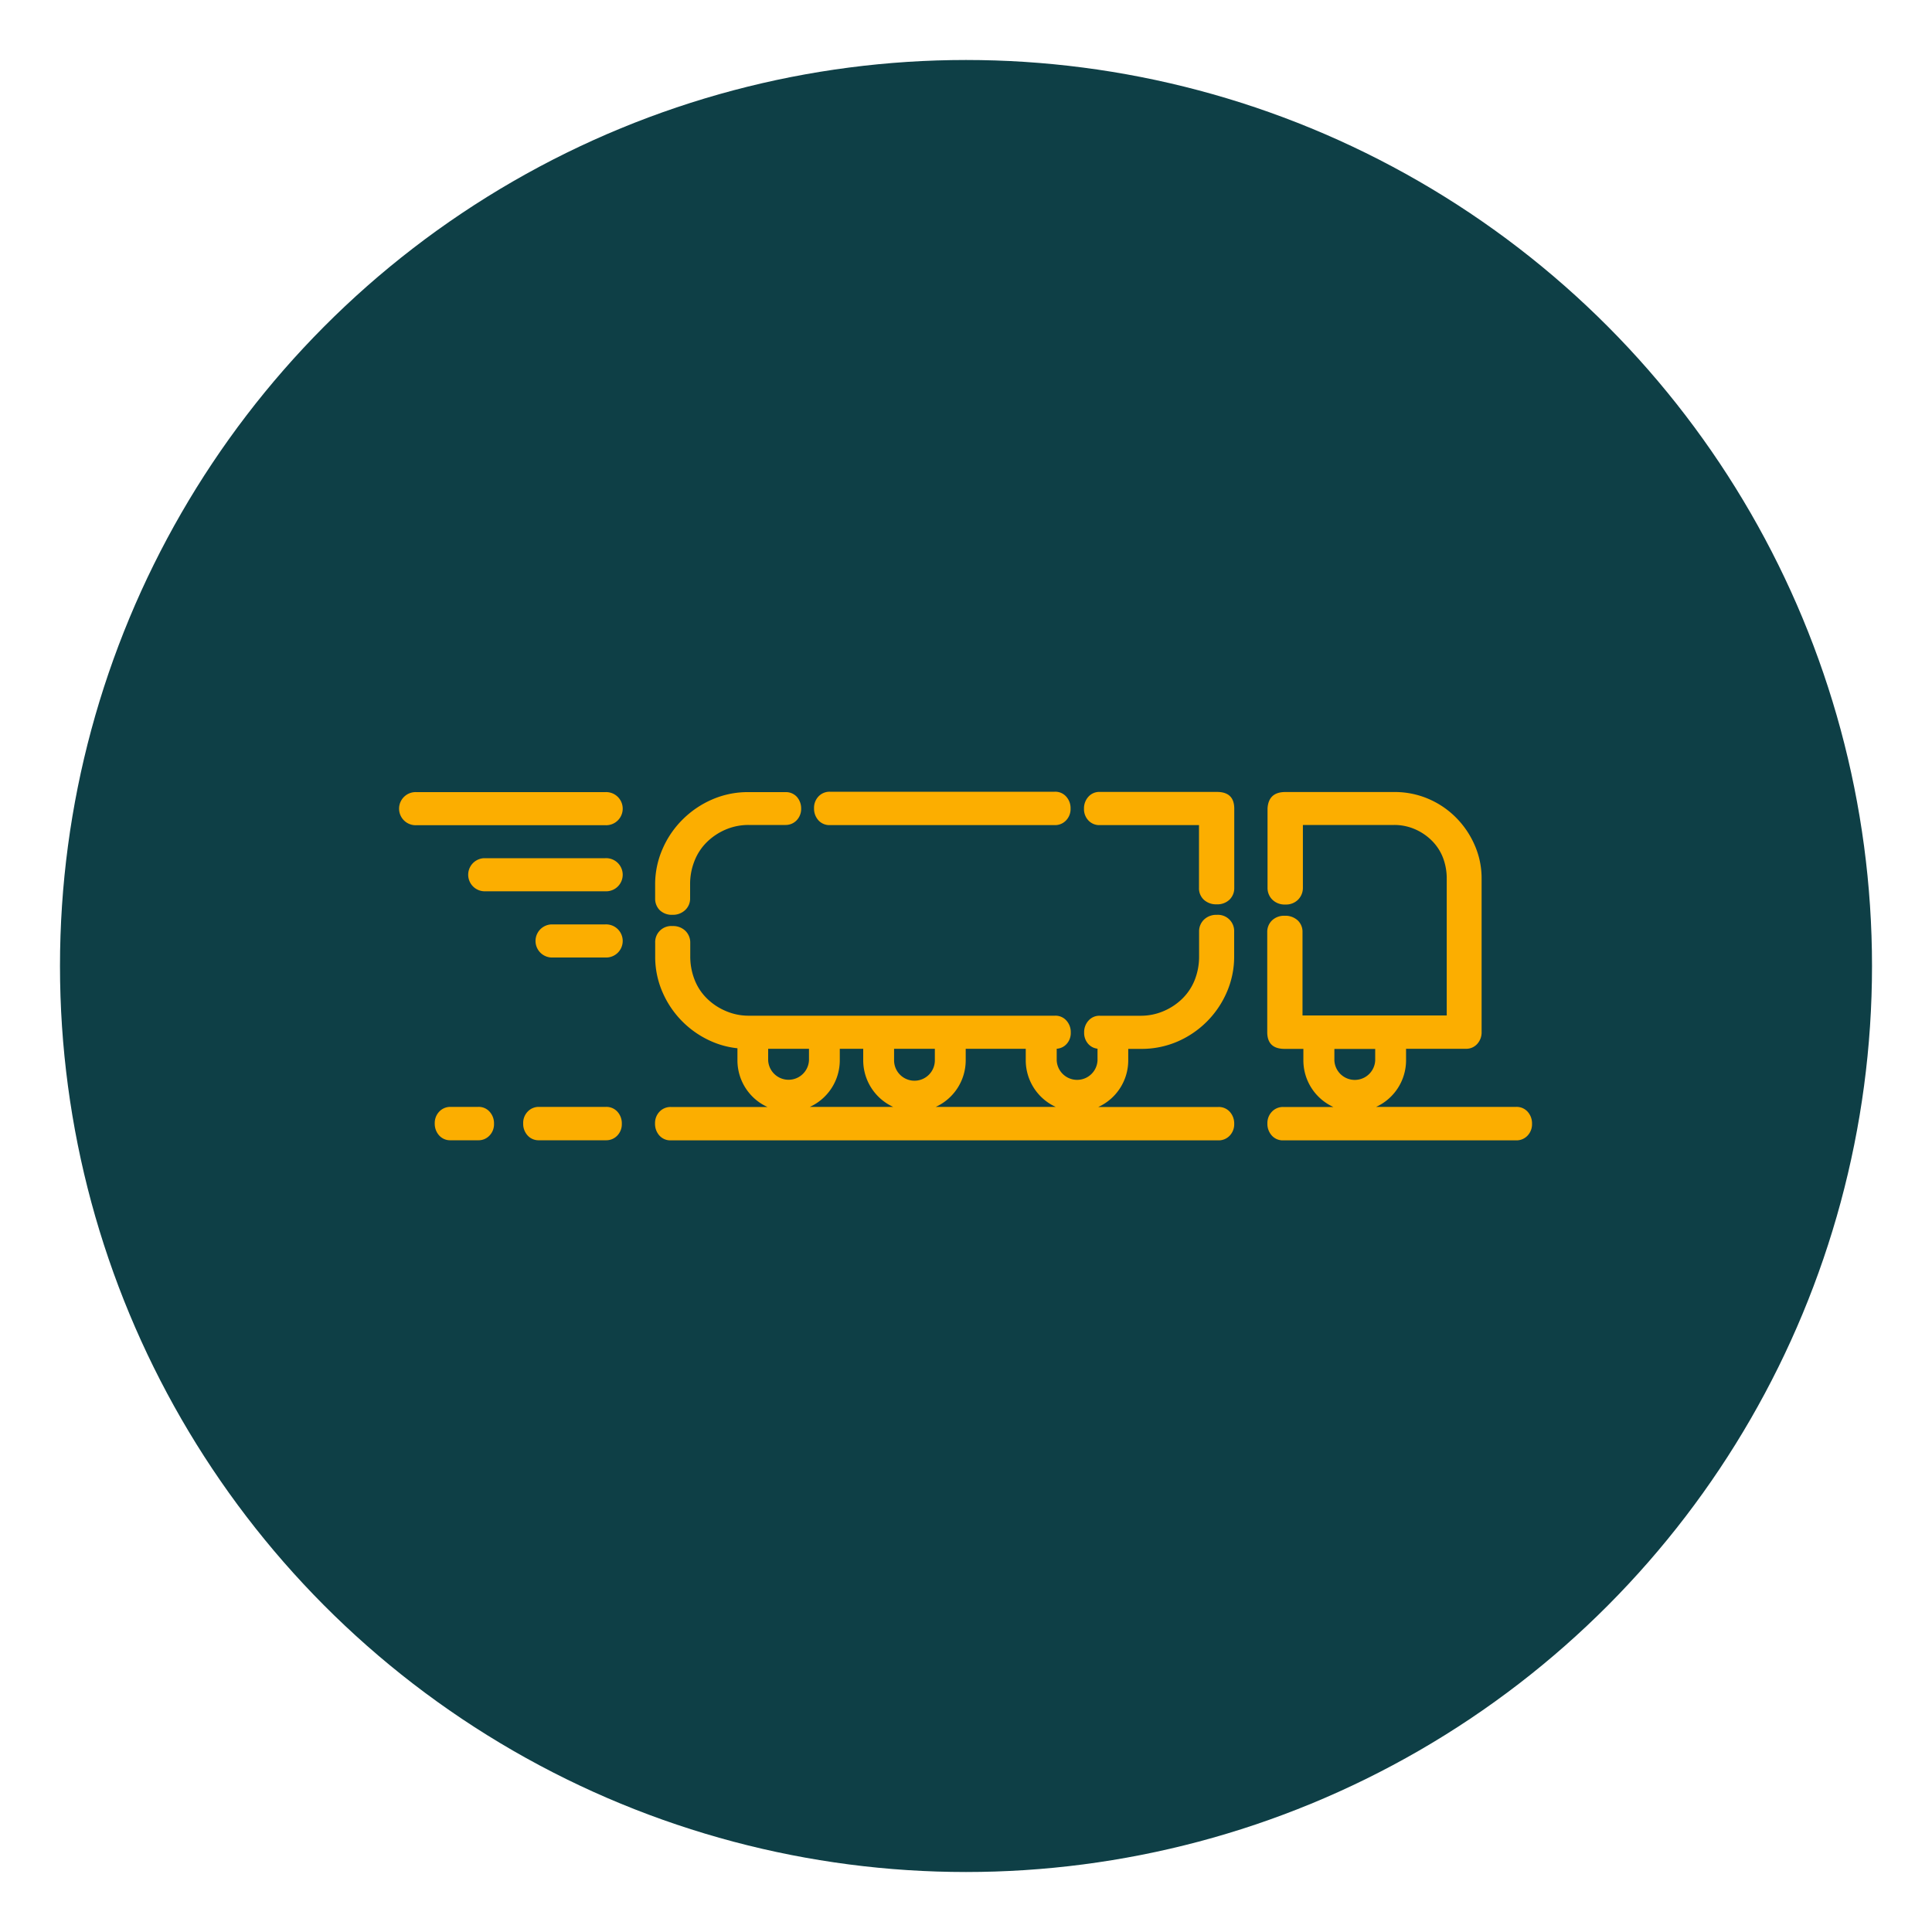 <svg id="Layer_1" data-name="Layer 1" xmlns="http://www.w3.org/2000/svg" viewBox="0 0 400 400"><defs><style>.cls-1{fill:#0e3f46;}.cls-2{fill:#fcae00;}</style></defs><title>oldstone-oil_services-ico</title><circle class="cls-1" cx="200" cy="200" r="187.58"/><path class="cls-2" d="M139.21,189.4a3.67,3.67,0,0,0,2.67-1,3.22,3.22,0,0,0,1-2.43v-2.85a12.88,12.88,0,0,1,.89-4.83,11.15,11.15,0,0,1,2.56-3.92,12.54,12.54,0,0,1,3.92-2.62,12,12,0,0,1,4.72-.95h7.62a3.13,3.13,0,0,0,2.38-1,3.4,3.4,0,0,0,.9-2.42A3.6,3.6,0,0,0,165,165a3.06,3.06,0,0,0-2.38-1H155a18.52,18.52,0,0,0-7.55,1.52,19.75,19.75,0,0,0-6.1,4.13,19.46,19.46,0,0,0-4.17,6.1,18.24,18.24,0,0,0-1.54,7.45V186a3.35,3.35,0,0,0,.94,2.43A3.58,3.58,0,0,0,139.21,189.4Z"/><path class="cls-2" d="M251.93,189.41a3.64,3.64,0,0,0-2.67,1,3.36,3.36,0,0,0-1,2.47V198a13.12,13.12,0,0,1-.87,4.8,11.19,11.19,0,0,1-2.53,3.89A12.43,12.43,0,0,1,241,209.3a11.88,11.88,0,0,1-4.81,1h-8.45a3,3,0,0,0-2.37,1,3.52,3.52,0,0,0-.91,2.47,3.41,3.41,0,0,0,.91,2.43,3,3,0,0,0,1.86.92v2.43a4.23,4.23,0,0,1-8.45,0v-2.42a3,3,0,0,0,2-.93,3.35,3.35,0,0,0,.91-2.41,3.56,3.56,0,0,0-.91-2.5,3,3,0,0,0-2.37-1H155a11.83,11.83,0,0,1-4.8-1,12.36,12.36,0,0,1-3.9-2.63,11,11,0,0,1-2.52-3.89,13.12,13.12,0,0,1-.87-4.8v-2.77a3.39,3.39,0,0,0-1-2.47,3.61,3.61,0,0,0-2.67-1,3.33,3.33,0,0,0-3.59,3.47V198a18.26,18.26,0,0,0,1.52,7.43,19.59,19.59,0,0,0,10.21,10.21,17.93,17.93,0,0,0,5.3,1.39v2.52a10.61,10.61,0,0,0,6.21,9.64h-20a3.13,3.13,0,0,0-2.37,1,3.4,3.4,0,0,0-.9,2.42,3.6,3.6,0,0,0,.9,2.49,3.05,3.05,0,0,0,2.37,1H252.25a3.13,3.13,0,0,0,2.37-1,3.41,3.41,0,0,0,.91-2.42,3.6,3.6,0,0,0-.91-2.49,3.05,3.05,0,0,0-2.37-1H227.39a10.62,10.62,0,0,0,6.2-9.64v-2.39h2.57a18.73,18.73,0,0,0,7.63-1.52A19.56,19.56,0,0,0,254,205.41a18.43,18.43,0,0,0,1.52-7.43v-5.09a3.36,3.36,0,0,0-3.6-3.48Zm-62.6,34.34a4.22,4.22,0,0,1-4.22-4.22v-2.39h8.44v2.39A4.22,4.22,0,0,1,189.33,223.75Zm-25.9-6.61h4.06v2.39a4.23,4.23,0,0,1-8.45,0v-2.39h4.39Zm10.44,2.39v-2.39h4.85v2.39a10.62,10.62,0,0,0,6.2,9.64H167.67A10.62,10.62,0,0,0,173.87,219.53Zm19.87,9.64a10.62,10.62,0,0,0,6.2-9.64v-2.39h12.43v2.39a10.62,10.62,0,0,0,6.2,9.64Z"/><path class="cls-2" d="M227.71,170.83h20.53v13a3.22,3.22,0,0,0,1,2.45,3.74,3.74,0,0,0,2.67.95,3.63,3.63,0,0,0,2.63-.95,3.29,3.29,0,0,0,1-2.45V167.43c0-2.31-1.19-3.47-3.59-3.47H227.71a3,3,0,0,0-2.37,1,3.56,3.56,0,0,0-.91,2.47,3.38,3.38,0,0,0,.91,2.43A3.07,3.07,0,0,0,227.71,170.83Z"/><path class="cls-2" d="M171.82,170.83h46.55a3.1,3.1,0,0,0,2.37-1,3.37,3.37,0,0,0,.91-2.42,3.56,3.56,0,0,0-.91-2.49,3,3,0,0,0-2.37-1H171.82a3.13,3.13,0,0,0-2.38,1,3.4,3.4,0,0,0-.9,2.42,3.6,3.6,0,0,0,.9,2.49A3.06,3.06,0,0,0,171.82,170.83Z"/><path class="cls-2" d="M316.28,230.17a3.05,3.05,0,0,0-2.37-1h-29a10.62,10.62,0,0,0,6.2-9.64v-2.39h12.36a3.05,3.05,0,0,0,2.37-1,3.54,3.54,0,0,0,.91-2.47c0-.09,0-.17,0-.26V181.94a17,17,0,0,0-1.45-7,18.54,18.54,0,0,0-3.89-5.71,18,18,0,0,0-5.71-3.85,17.66,17.66,0,0,0-7.09-1.4h-22.5c-2.32,0-3.54,1.13-3.68,3.39V183.8a3.39,3.39,0,0,0,1,2.47,3.61,3.61,0,0,0,2.69,1,3.5,3.5,0,0,0,2.63-1,3.45,3.45,0,0,0,1-2.47v-13h18.91a10.69,10.69,0,0,1,4.27.87,11.3,11.3,0,0,1,3.53,2.39,10.12,10.12,0,0,1,2.3,3.54,12,12,0,0,1,.77,4.31v28.33H269.67V193a3.21,3.21,0,0,0-1-2.45,3.76,3.76,0,0,0-2.67-.95,3.61,3.61,0,0,0-2.63.95,3.3,3.3,0,0,0-1,2.45v20.69c0,2.32,1.2,3.47,3.6,3.47h3.88v2.39a10.61,10.61,0,0,0,6.21,9.64H265.68a3.13,3.13,0,0,0-2.37,1,3.41,3.41,0,0,0-.91,2.42,3.6,3.6,0,0,0,.91,2.49,3.05,3.05,0,0,0,2.37,1h48.23a3.13,3.13,0,0,0,2.37-1,3.41,3.41,0,0,0,.91-2.42A3.6,3.6,0,0,0,316.28,230.17Zm-31.56-13v2.39a4.23,4.23,0,0,1-8.45,0v-2.39Z"/><path class="cls-2" d="M125.46,229.17H111.6a3.13,3.13,0,0,0-2.37,1,3.37,3.37,0,0,0-.91,2.42,3.56,3.56,0,0,0,.91,2.49,3.05,3.05,0,0,0,2.37,1h13.86a3.13,3.13,0,0,0,2.37-1,3.37,3.37,0,0,0,.91-2.42,3.56,3.56,0,0,0-.91-2.49A3.05,3.05,0,0,0,125.46,229.17Z"/><path class="cls-2" d="M99,229.17H93.29a3.13,3.13,0,0,0-2.37,1,3.41,3.41,0,0,0-.91,2.42,3.6,3.6,0,0,0,.91,2.49,3.05,3.05,0,0,0,2.37,1H99a3.1,3.1,0,0,0,2.37-1,3.37,3.37,0,0,0,.91-2.42,3.56,3.56,0,0,0-.91-2.49A3,3,0,0,0,99,229.17Z"/><path class="cls-2" d="M125.31,164H86.24a3.43,3.43,0,1,0,0,6.85h39.07a3.43,3.43,0,1,0,0-6.85Z"/><path class="cls-2" d="M125.31,177.68H100.18a3.43,3.43,0,0,0,0,6.85h25.13a3.43,3.43,0,1,0,0-6.85Z"/><path class="cls-2" d="M125.31,191.39H114.12a3.43,3.43,0,0,0,0,6.85h11.19a3.43,3.43,0,1,0,0-6.85Z"/></svg>